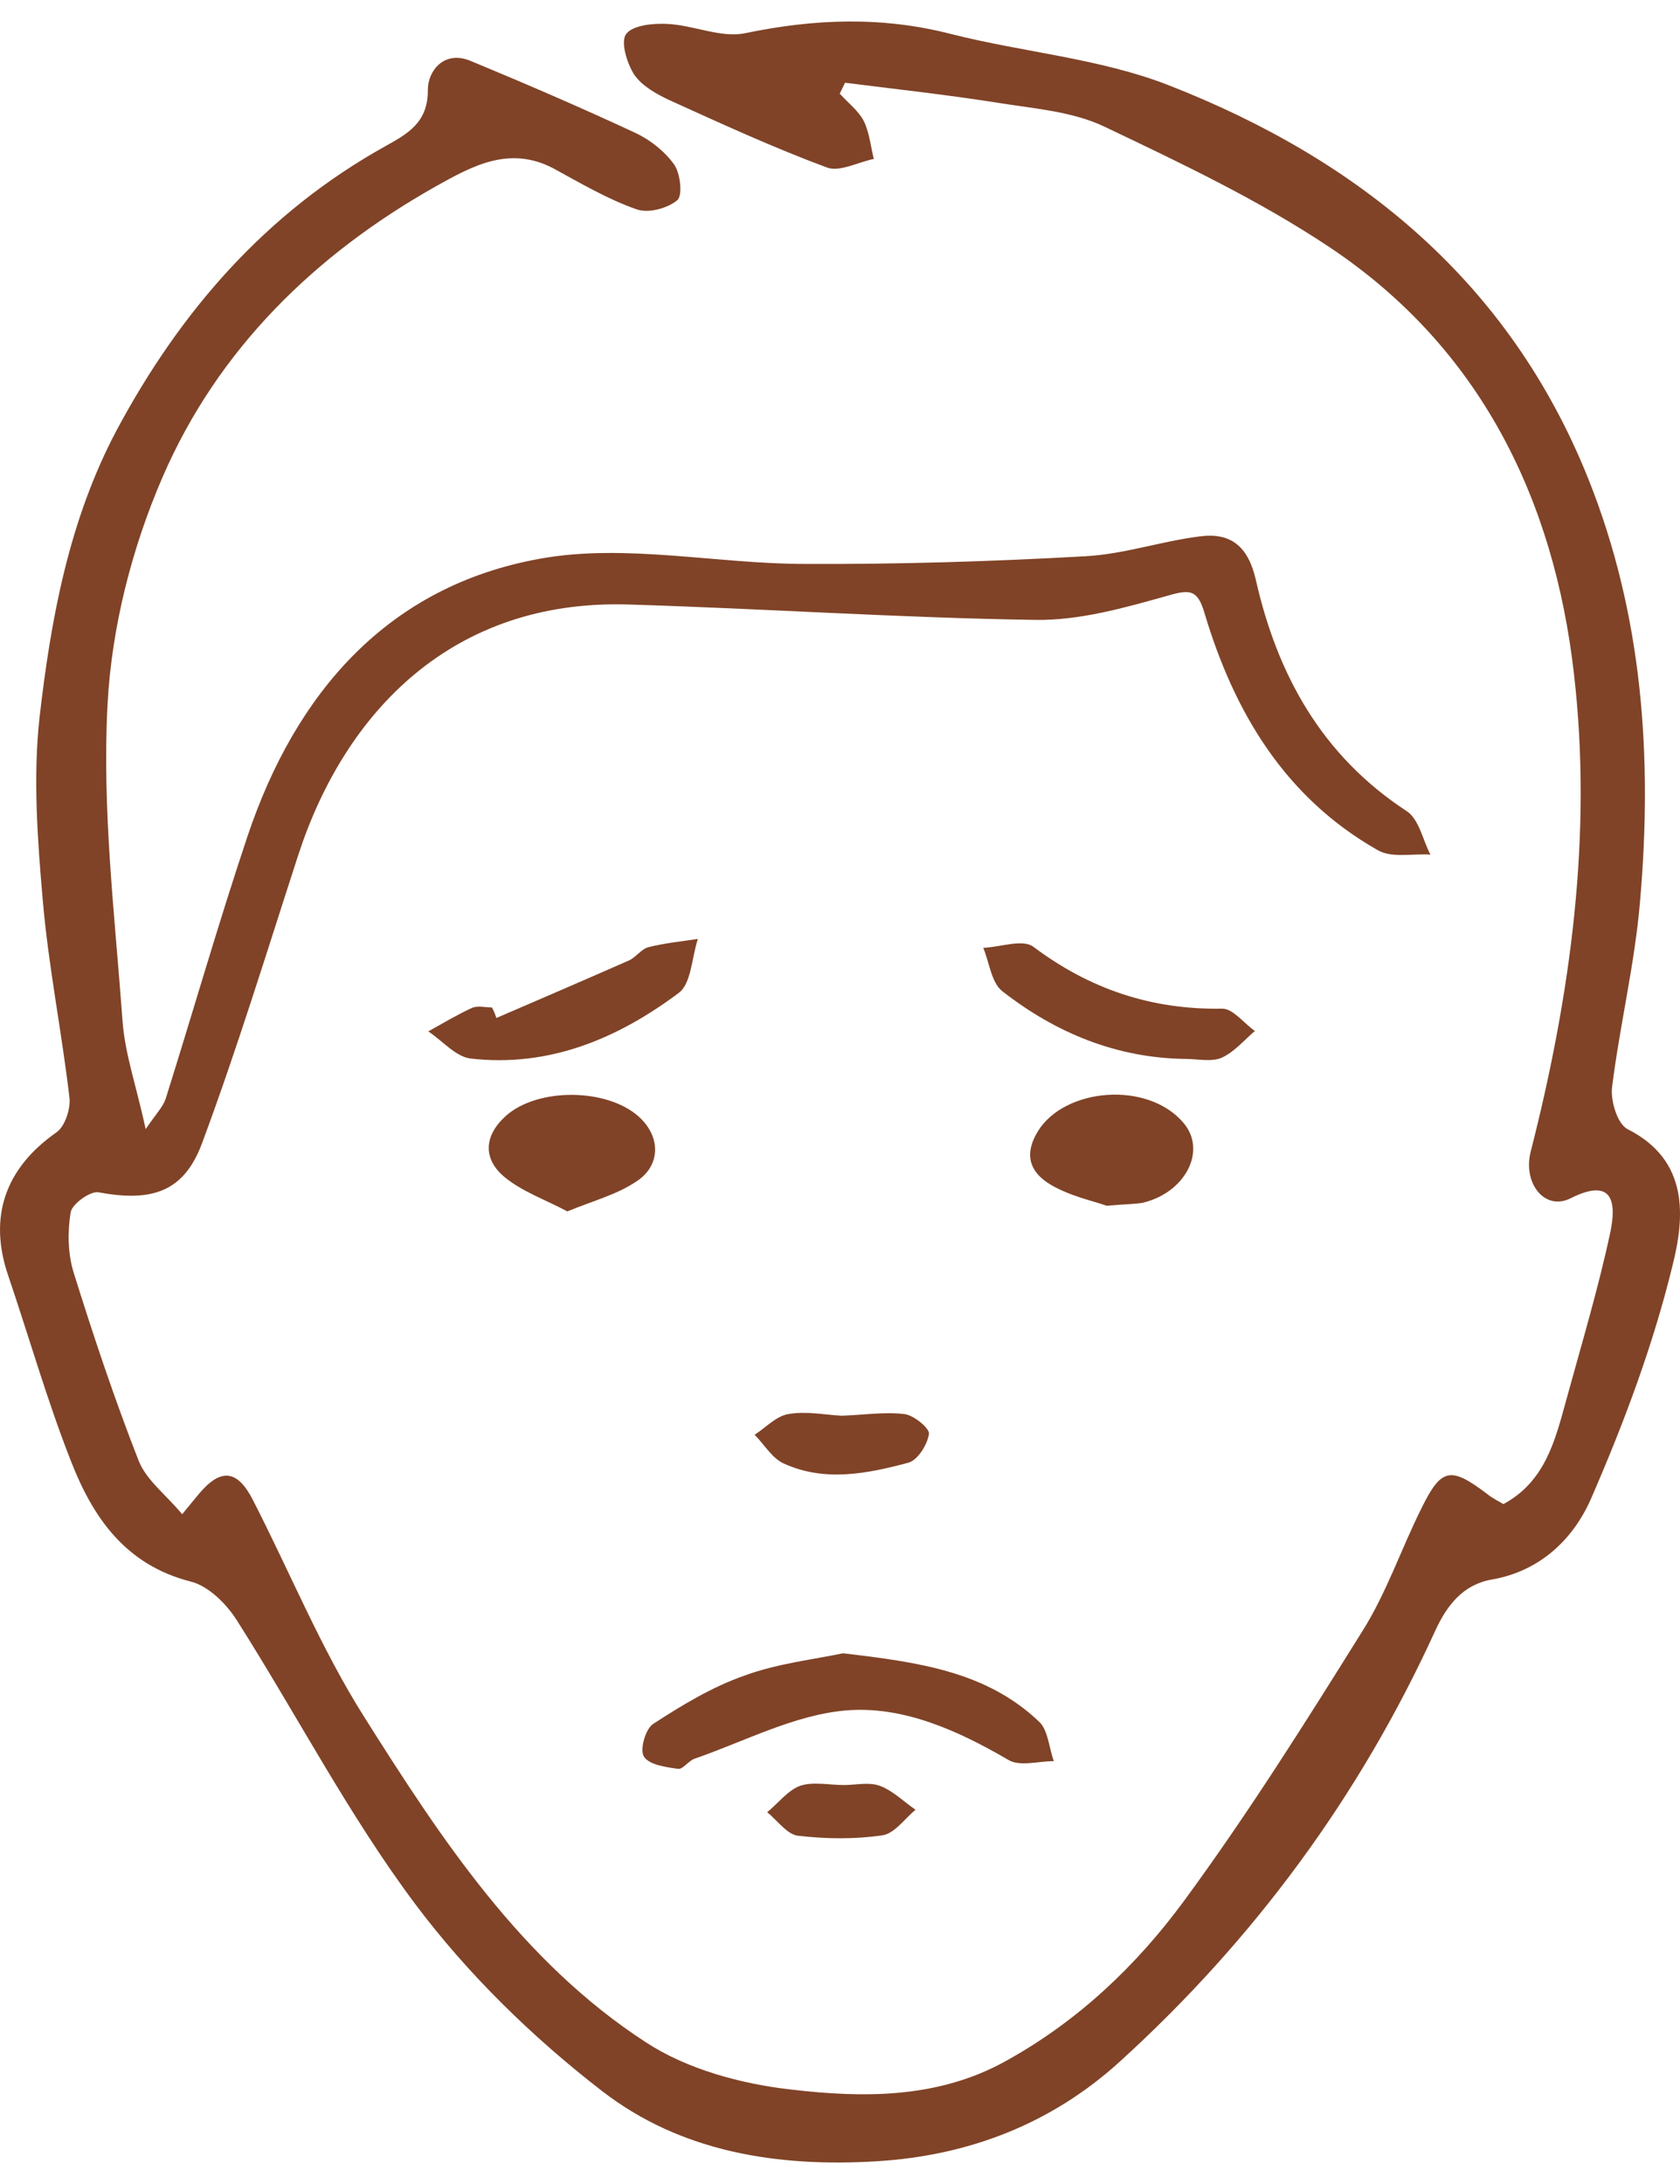 <svg width="40" height="52" viewBox="0 0 40 52" fill="none" xmlns="http://www.w3.org/2000/svg">
<path d="M35.795 35.812C36.78 35.281 37.021 34.316 37.282 33.37C37.649 32.028 38.054 30.686 38.344 29.325C38.469 28.707 38.46 27.993 37.388 28.534C36.78 28.833 36.259 28.177 36.442 27.433C37.398 23.688 37.919 19.875 37.475 16.043C37.002 11.893 35.245 8.273 31.645 5.879C29.965 4.759 28.112 3.881 26.288 3.012C25.535 2.655 24.637 2.587 23.788 2.452C22.571 2.259 21.345 2.124 20.12 1.97C20.081 2.057 20.033 2.143 19.994 2.23C20.187 2.443 20.438 2.636 20.564 2.877C20.699 3.147 20.728 3.475 20.805 3.784C20.428 3.862 19.984 4.103 19.685 3.987C18.411 3.514 17.175 2.945 15.94 2.385C15.631 2.24 15.284 2.047 15.1 1.777C14.926 1.506 14.772 0.995 14.907 0.811C15.062 0.599 15.554 0.551 15.892 0.57C16.509 0.599 17.166 0.908 17.735 0.792C19.396 0.445 21.008 0.387 22.649 0.811C24.367 1.246 26.191 1.391 27.822 2.028C32.369 3.804 35.94 6.719 37.813 11.391C39.116 14.644 39.348 18.032 39.048 21.468C38.923 22.954 38.566 24.412 38.382 25.889C38.344 26.207 38.508 26.758 38.749 26.883C40.226 27.626 40.11 28.987 39.821 30.136C39.357 32.038 38.662 33.891 37.88 35.686C37.465 36.632 36.684 37.404 35.525 37.607C34.84 37.723 34.454 38.215 34.174 38.823C32.378 42.762 29.859 46.179 26.664 49.084C25.052 50.551 23.093 51.324 20.872 51.459C18.498 51.603 16.21 51.237 14.338 49.789C12.687 48.515 11.143 47.009 9.897 45.349C8.305 43.225 7.069 40.831 5.641 38.582C5.39 38.186 4.965 37.762 4.54 37.656C2.986 37.26 2.214 36.13 1.693 34.798C1.123 33.35 0.698 31.854 0.197 30.377C-0.286 28.968 0.129 27.81 1.345 26.96C1.548 26.816 1.683 26.401 1.654 26.14C1.471 24.567 1.152 23.003 1.017 21.42C0.892 19.982 0.785 18.514 0.94 17.095C1.21 14.73 1.644 12.375 2.783 10.232C4.299 7.404 6.336 5.059 9.183 3.476C9.704 3.186 10.197 2.916 10.187 2.134C10.187 1.699 10.563 1.188 11.2 1.448C12.504 1.989 13.807 2.549 15.091 3.147C15.457 3.311 15.815 3.591 16.046 3.91C16.201 4.122 16.259 4.663 16.123 4.769C15.892 4.962 15.428 5.087 15.149 4.981C14.463 4.74 13.826 4.364 13.189 4.016C12.137 3.456 11.249 3.948 10.37 4.441C7.494 6.062 5.187 8.321 3.874 11.352C3.141 13.041 2.658 14.933 2.561 16.767C2.426 19.277 2.735 21.806 2.919 24.325C2.976 25.097 3.247 25.86 3.469 26.883C3.71 26.526 3.874 26.362 3.942 26.169C4.598 24.084 5.197 21.989 5.892 19.914C7.04 16.487 9.241 13.949 12.861 13.302C14.888 12.935 17.06 13.427 19.164 13.427C21.394 13.437 23.614 13.37 25.844 13.244C26.751 13.196 27.649 12.887 28.566 12.771C29.299 12.674 29.714 13.003 29.898 13.794C30.409 16.062 31.471 17.993 33.498 19.316C33.788 19.509 33.875 20.001 34.058 20.348C33.633 20.319 33.131 20.435 32.803 20.242C30.593 18.987 29.386 16.96 28.681 14.605C28.517 14.045 28.344 14.026 27.813 14.18C26.78 14.47 25.699 14.779 24.637 14.759C21.403 14.711 18.179 14.489 14.955 14.393C10.795 14.267 8.218 16.922 7.098 20.368C6.355 22.655 5.65 24.962 4.81 27.221C4.376 28.389 3.604 28.621 2.349 28.389C2.156 28.35 1.722 28.659 1.683 28.862C1.606 29.325 1.615 29.846 1.751 30.291C2.224 31.806 2.726 33.312 3.305 34.789C3.488 35.242 3.951 35.59 4.338 36.053C4.55 35.792 4.646 35.677 4.743 35.561C5.255 34.953 5.65 34.991 6.017 35.706C6.905 37.434 7.639 39.248 8.672 40.88C10.505 43.785 12.417 46.7 15.37 48.621C16.355 49.268 17.639 49.615 18.826 49.75C20.554 49.953 22.34 49.972 23.961 49.065C25.67 48.119 27.06 46.797 28.189 45.262C29.714 43.186 31.085 41.005 32.446 38.823C33.016 37.916 33.363 36.874 33.846 35.908C34.319 34.943 34.541 34.914 35.409 35.571C35.554 35.686 35.67 35.735 35.795 35.812Z" fill="#804327"/>
<path d="M20.071 39.364C21.876 39.576 23.488 39.798 24.743 40.995C24.956 41.198 24.975 41.613 25.091 41.932C24.724 41.932 24.28 42.067 24.009 41.903C22.803 41.198 21.49 40.609 20.139 40.725C18.913 40.831 17.735 41.459 16.538 41.874C16.394 41.922 16.258 42.134 16.143 42.115C15.853 42.076 15.457 42.019 15.332 41.825C15.226 41.661 15.37 41.159 15.554 41.044C16.239 40.599 16.953 40.165 17.726 39.895C18.517 39.605 19.386 39.509 20.071 39.364Z" fill="#804327"/>
<path d="M11.818 24.238C12.87 23.785 13.922 23.331 14.975 22.868C15.148 22.79 15.274 22.588 15.448 22.549C15.834 22.453 16.229 22.414 16.616 22.356C16.471 22.79 16.461 23.418 16.162 23.64C14.704 24.731 13.073 25.416 11.21 25.204C10.853 25.165 10.534 24.779 10.197 24.557C10.544 24.364 10.882 24.161 11.239 23.997C11.374 23.939 11.558 23.987 11.712 23.987C11.751 24.055 11.789 24.142 11.818 24.238Z" fill="#804327"/>
<path d="M28.238 25.213C26.587 25.194 25.139 24.595 23.865 23.601C23.604 23.398 23.556 22.916 23.411 22.568C23.817 22.549 24.348 22.356 24.599 22.539C25.95 23.553 27.417 24.045 29.106 24.016C29.357 24.016 29.618 24.364 29.878 24.547C29.618 24.769 29.386 25.049 29.087 25.184C28.846 25.29 28.517 25.213 28.238 25.213Z" fill="#804327"/>
<path d="M13.508 28.843C12.986 28.563 12.446 28.379 12.021 28.032C11.49 27.597 11.519 27.038 12.05 26.564C12.813 25.889 14.463 25.908 15.216 26.593C15.737 27.067 15.737 27.762 15.139 28.138C14.676 28.447 14.116 28.592 13.508 28.843Z" fill="#804327"/>
<path d="M26.346 28.708C26.056 28.601 25.486 28.486 25.014 28.206C24.56 27.935 24.348 27.53 24.714 26.931C25.351 25.899 27.34 25.725 28.189 26.748C28.739 27.414 28.209 28.408 27.195 28.64C27.012 28.669 26.819 28.669 26.346 28.708Z" fill="#804327"/>
<path d="M20.042 33.708C20.583 33.688 21.065 33.611 21.538 33.669C21.76 33.698 22.137 34.007 22.118 34.142C22.079 34.403 21.847 34.769 21.625 34.827C20.65 35.088 19.637 35.291 18.662 34.846C18.382 34.721 18.199 34.393 17.967 34.161C18.237 33.987 18.479 33.717 18.768 33.669C19.193 33.592 19.646 33.688 20.042 33.708Z" fill="#804327"/>
<path d="M20.091 42.501C20.38 42.501 20.689 42.424 20.95 42.52C21.259 42.636 21.519 42.897 21.799 43.09C21.538 43.302 21.297 43.659 21.008 43.698C20.351 43.795 19.666 43.785 19 43.708C18.739 43.679 18.508 43.341 18.266 43.148C18.527 42.935 18.759 42.627 19.048 42.52C19.357 42.414 19.743 42.501 20.091 42.501Z" fill="#804327"/>
</svg>
